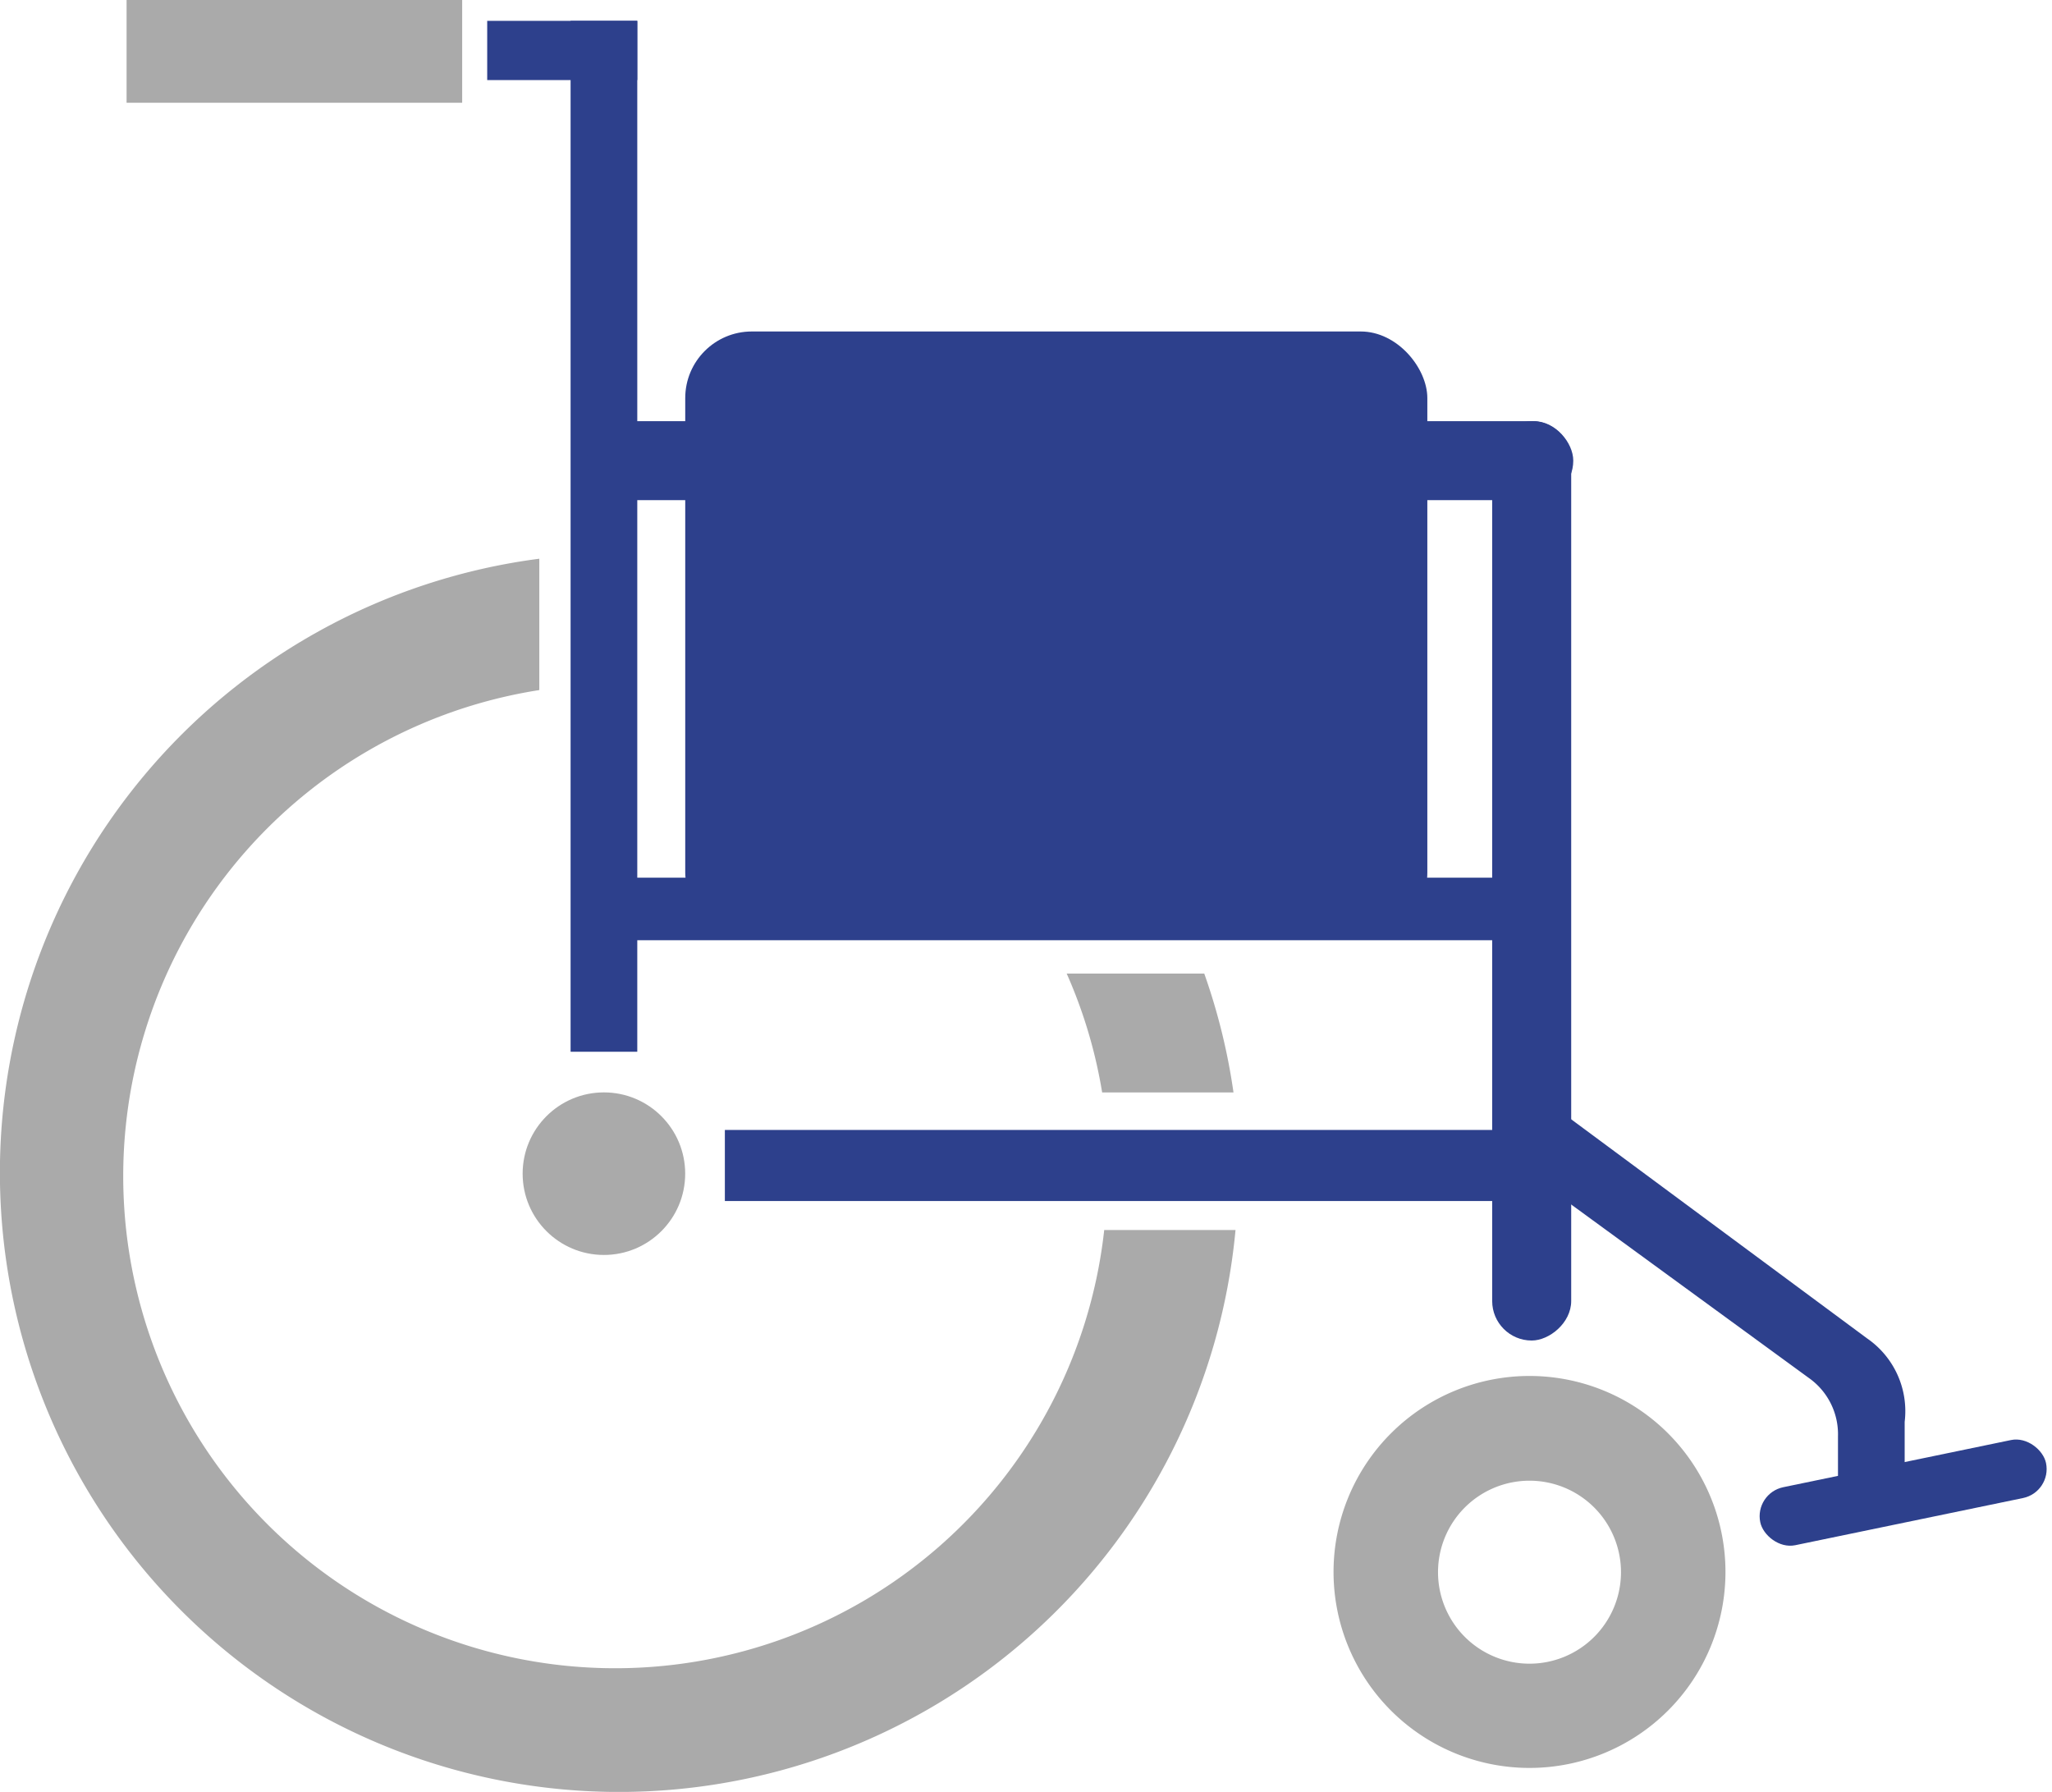 <svg xmlns="http://www.w3.org/2000/svg" width="42.619" height="37.213" viewBox="0 0 42.619 37.213" id="icon">
  <g id="グループ_96" data-name="グループ 96" transform="translate(0 0)">
    <rect id="長方形_1193" data-name="長方形 1193" width="1.385" height="21.409" transform="translate(11.851 0.433)" fill="#2d408c"/>
    <rect id="長方形_1194" data-name="長方形 1194" width="20.478" height="1.641" rx="0.82" transform="translate(12.198 8.746)" fill="#2d408c"/>
    <rect id="長方形_1195" data-name="長方形 1195" width="19.093" height="1.641" rx="0.82" transform="translate(32.633 8.746) rotate(90)" fill="#2d408c"/>
    <circle id="楕円形_27" data-name="楕円形 27" cx="1.688" cy="1.688" r="1.688" transform="translate(10.855 22.686)" fill="#aaa"/>
    <rect id="長方形_1196" data-name="長方形 1196" width="17.058" height="1.476" transform="translate(15.055 23.466)" fill="#2d408c"/>
    <path id="パス_477" data-name="パス 477" d="M74.3,52.8l6.667,4.936a1.834,1.834,0,0,1,.779,1.732v1.9H80.361v-1.6a1.429,1.429,0,0,0-.606-1.212L74.3,54.575Z" transform="translate(-42.187 -29.94)" fill="#2d408c"/>
    <path id="パス_478" data-name="パス 478" d="M68.17,66a4.07,4.07,0,1,0,4.07,4.07A4.07,4.07,0,0,0,68.17,66Zm0,5.975a1.9,1.9,0,1,1,1.9-1.9A1.9,1.9,0,0,1,68.17,71.975Z" transform="translate(-36.403 -37.425)" fill="#aaa"/>
    <rect id="長方形_1197" data-name="長方形 1197" width="15.413" height="12.62" rx="1.383" transform="translate(14.232 6.884)" fill="#2d408c"/>
    <rect id="長方形_1198" data-name="長方形 1198" width="19.006" height="1.299" transform="translate(12.804 18.227)" fill="#2d408c"/>
    <rect id="長方形_1199" data-name="長方形 1199" width="6.061" height="1.23" rx="0.615" transform="translate(36.435 31.01) rotate(-11.7)" fill="#2d408c"/>
    <rect id="長方形_1200" data-name="長方形 1200" width="3.117" height="1.23" transform="translate(10.119 0.433)" fill="#2d408c"/>
    <rect id="長方形_1201" data-name="長方形 1201" width="6.97" height="2.134" transform="translate(2.629)" fill="#aaa"/>
    <g id="グループ_95" data-name="グループ 95" transform="translate(0 11.603)">
      <path id="パス_479" data-name="パス 479" d="M54.157,46.7H51.3a10.131,10.131,0,0,1,.736,2.468h2.728A12.815,12.815,0,0,0,54.157,46.7Z" transform="translate(-29.145 -38.084)" fill="#aaa"/>
      <path id="パス_480" data-name="パス 480" d="M23.061,40.741A10.218,10.218,0,1,1,11.328,29.528V26.8a12.859,12.859,0,1,0,14.46,13.941Z" transform="translate(-0.127 -26.8)" fill="#aaa"/>
    </g>
  </g>
</svg>
